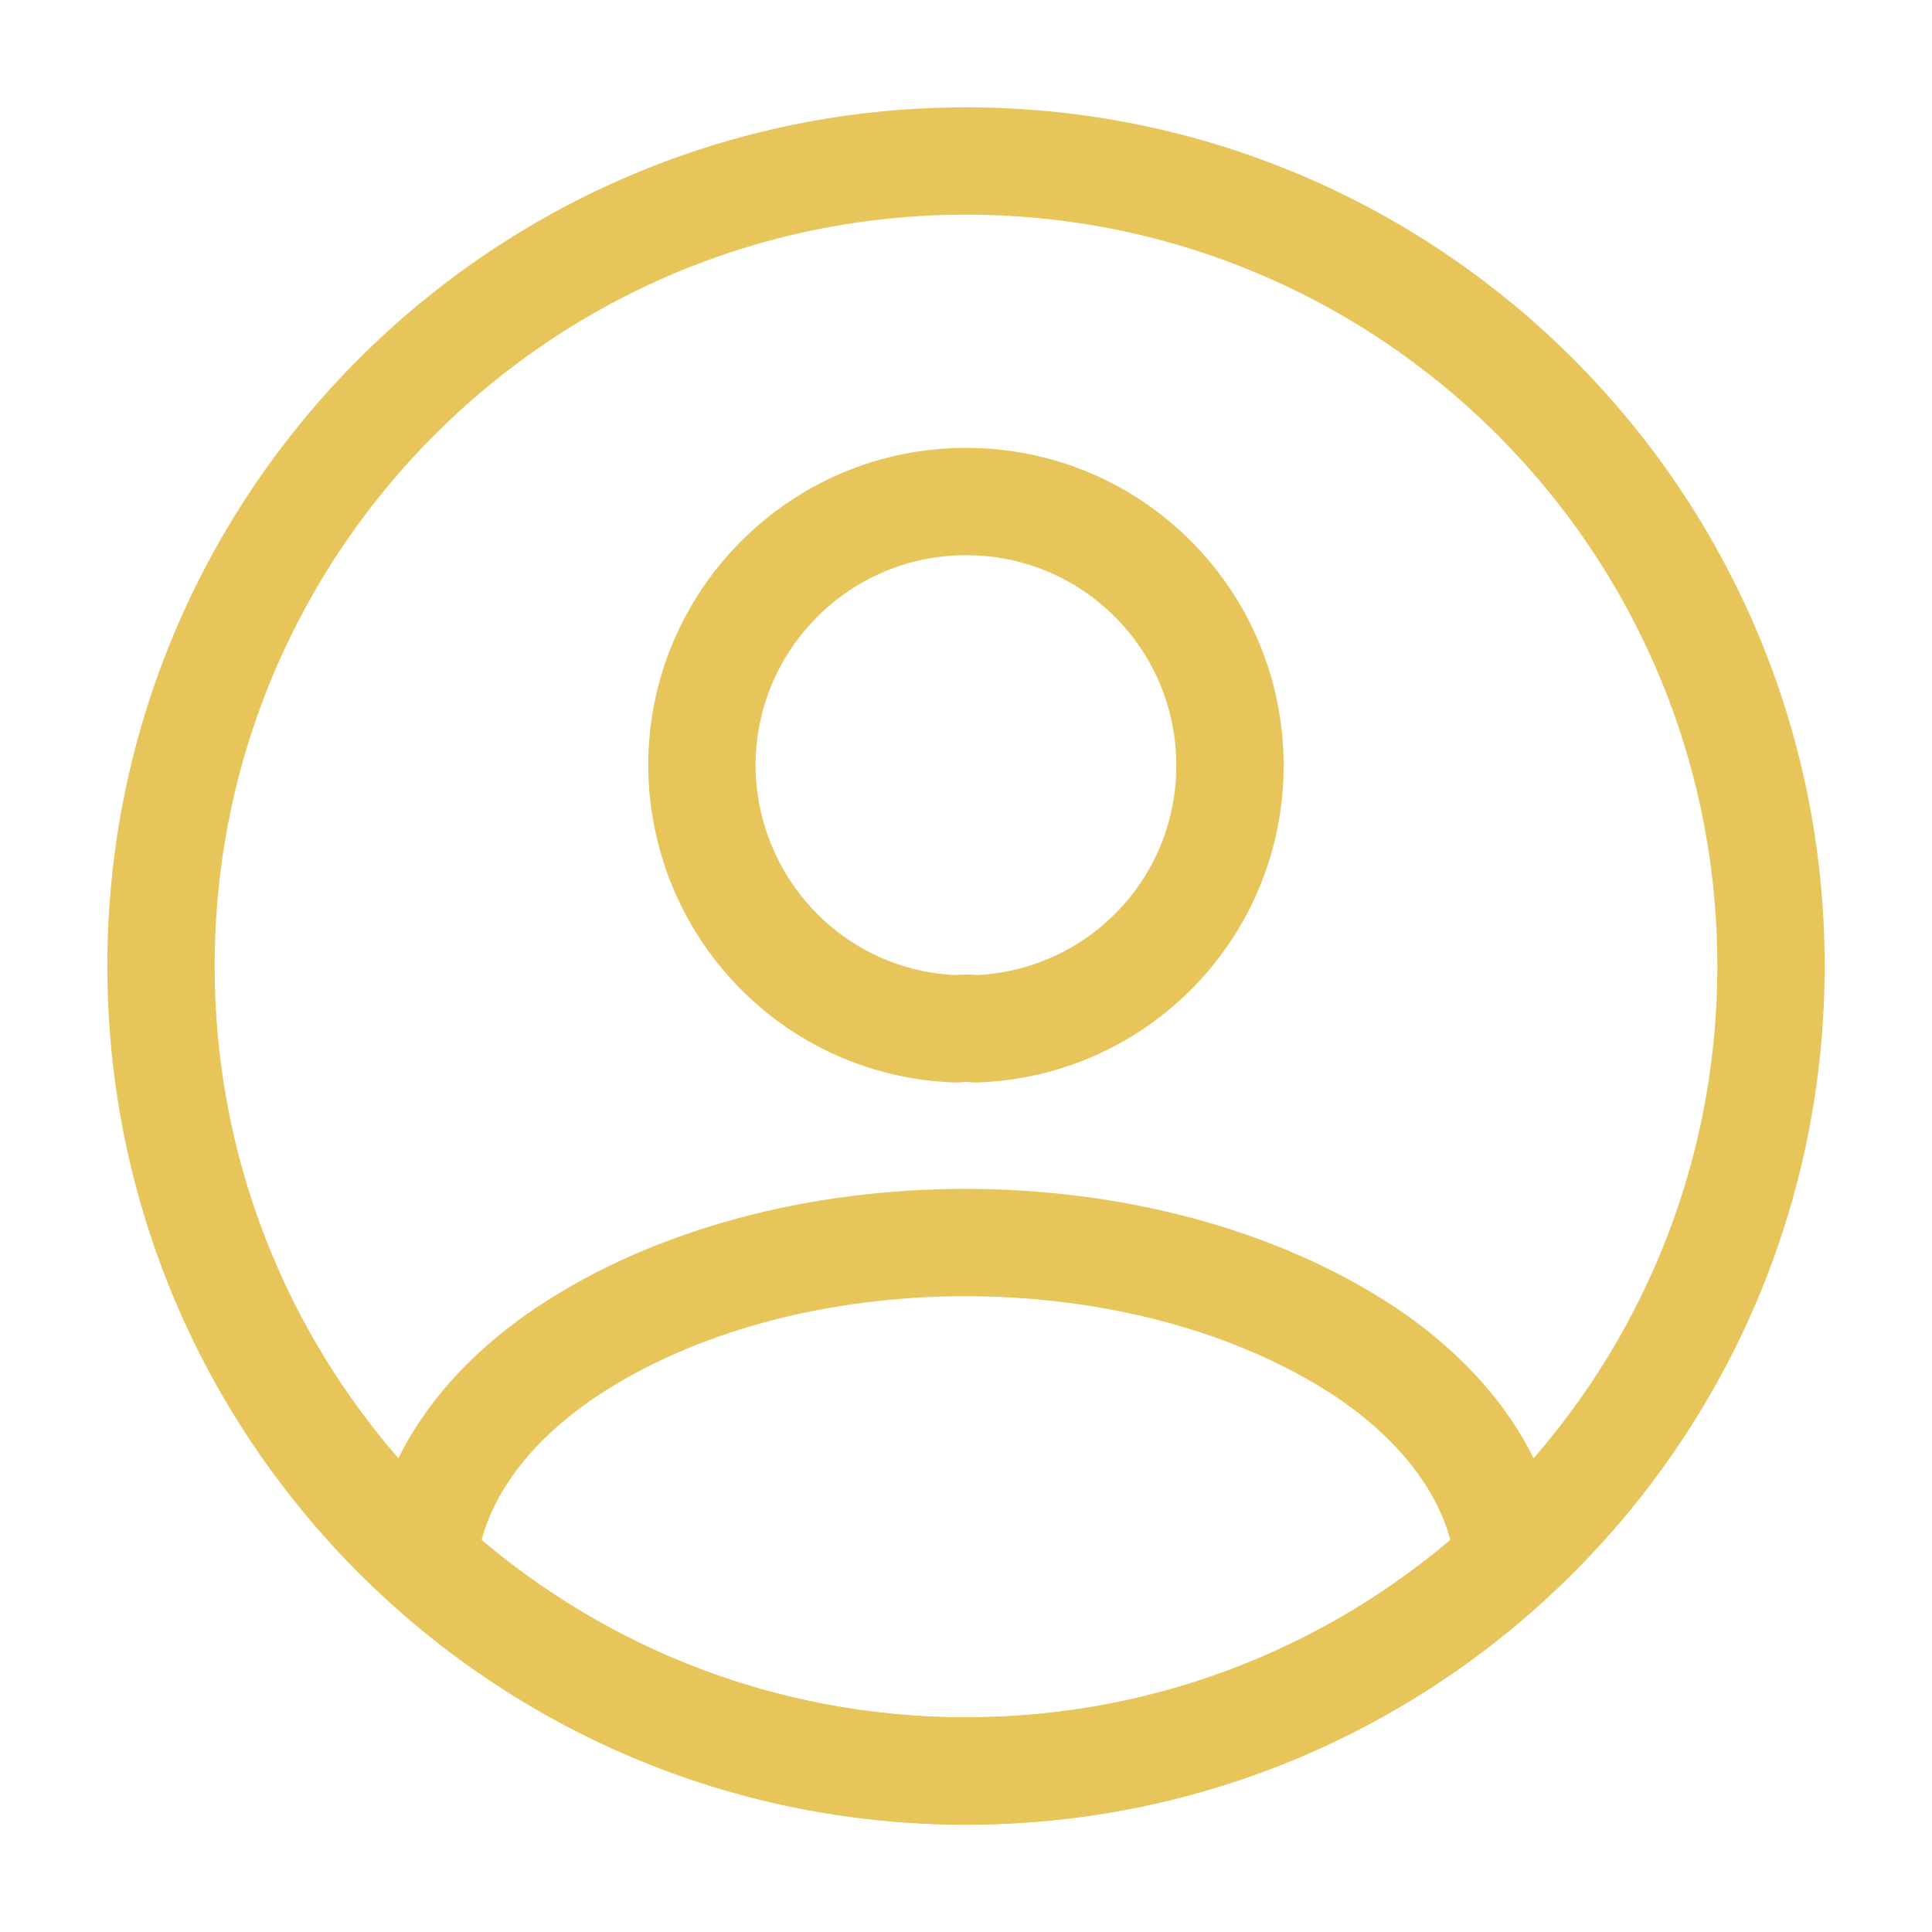 <svg xmlns="http://www.w3.org/2000/svg" width="27" height="27" viewBox="0 0 27 27" fill="none">
    <path d="M13.364 14.378C13.443 14.366 13.544 14.366 13.634 14.378C15.614 14.31 17.189 12.69 17.189 10.699C17.189 8.663 15.547 7.009 13.499 7.009C11.463 7.009 9.809 8.663 9.809 10.699C9.821 12.69 11.384 14.31 13.364 14.378Z" stroke="#E8C55A" stroke-width="1.5" stroke-linecap="round" stroke-linejoin="round"/>
    <path d="M5.917 21.803C7.92 23.636 10.575 24.75 13.499 24.75C16.424 24.75 19.079 23.636 21.082 21.803C20.97 20.745 20.294 19.71 19.091 18.9C16.008 16.853 10.968 16.853 7.908 18.9C6.705 19.71 6.03 20.745 5.917 21.803Z" stroke="#E8C55A" stroke-width="1.5" stroke-linecap="round" stroke-linejoin="round"/>
    <path d="M13.5 24.75C7.287 24.75 2.25 19.713 2.25 13.5C2.25 7.287 7.287 2.25 13.5 2.25C19.713 2.25 24.75 7.287 24.75 13.5C24.75 19.713 19.713 24.75 13.5 24.75Z" stroke="#E8C55A" stroke-width="1.5" stroke-linecap="round" stroke-linejoin="round"/>
</svg>